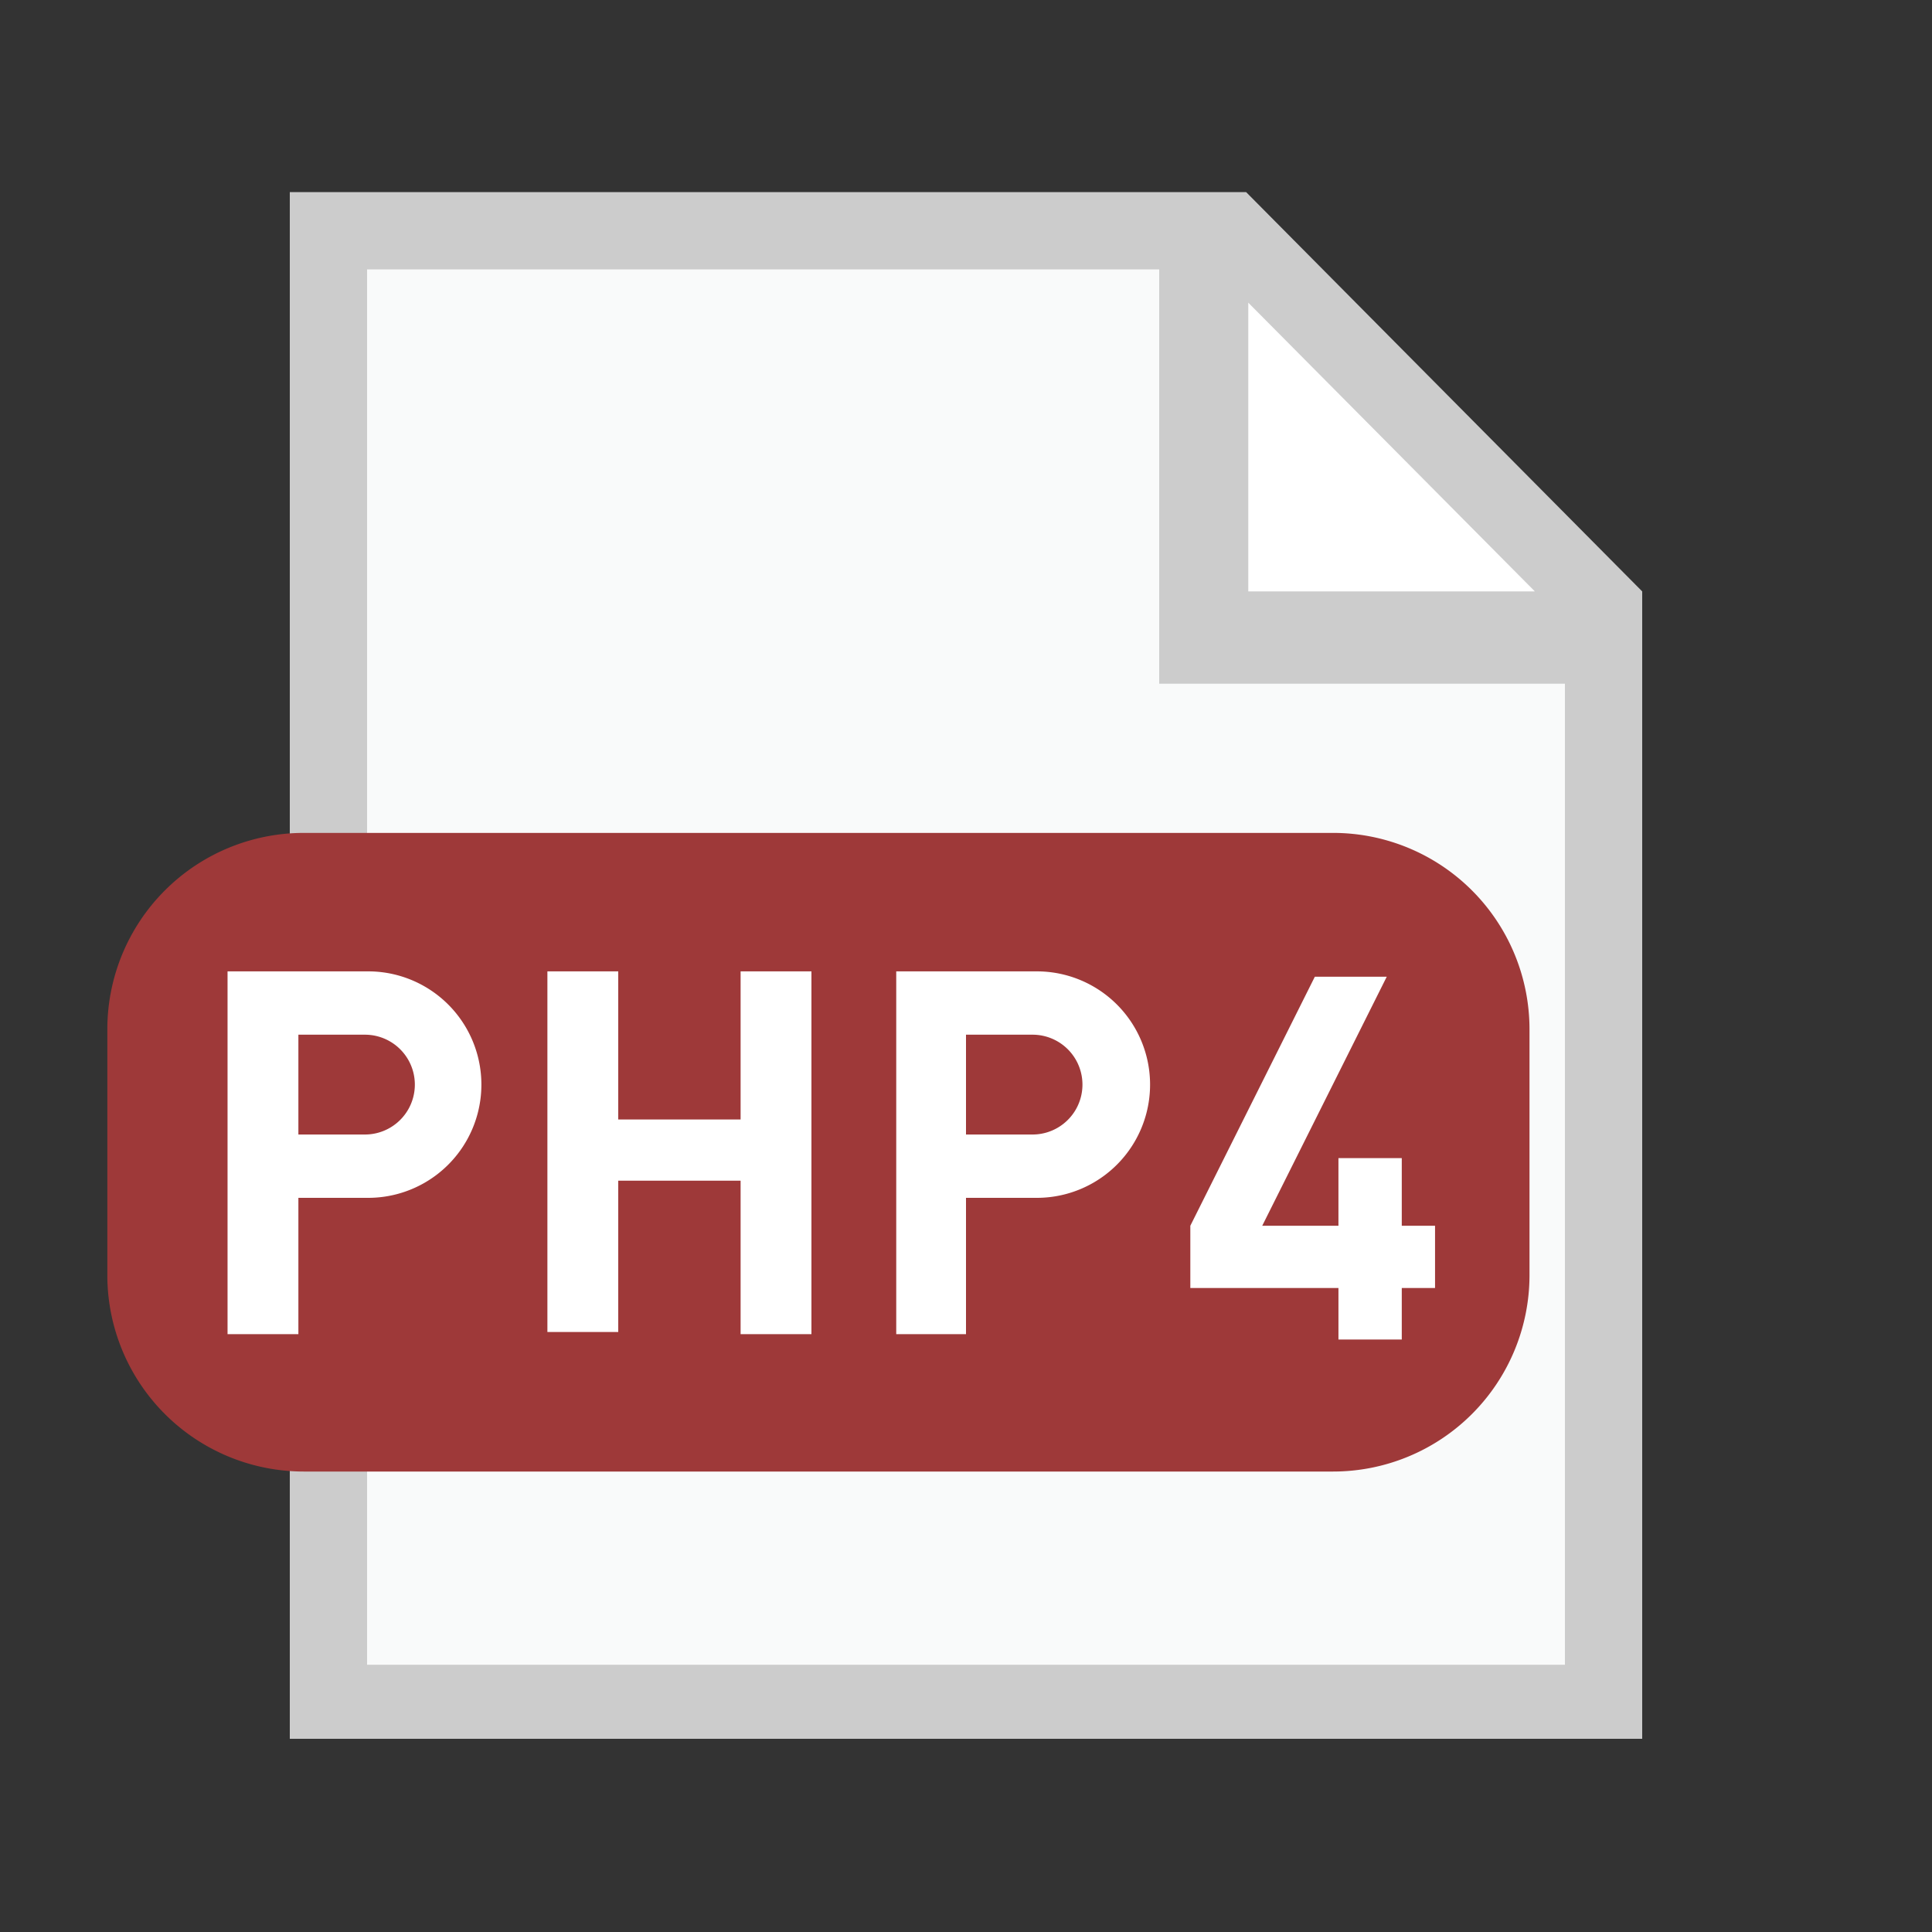 <svg xmlns="http://www.w3.org/2000/svg" width="18" height="18"><rect width="100%" height="100%" fill="#333333" stroke="none"/><defs><linearGradient id="a" x1="23783.6" y1="-33989.28" x2="24158.6" y2="-34364.28" gradientTransform="matrix(.04 0 0 -.04 -854.88 -1220.44)"><stop offset="0" stop-color="#ccc"/><stop offset="1" stop-color="#b3b3b3"/></linearGradient><linearGradient id="b" x1="26590.5" y1="-38041.11" x2="26857.06" y2="-38307.67" gradientTransform="matrix(.03 0 0 -.03 -847.54 -1210.84)"><stop offset="0" stop-color="#c9473d"/><stop offset="1" stop-color="#9e3939"/></linearGradient></defs><path d="M14.76 5.58v10.26H3.24V2.16h8.21z" fill="#fff"/><path d="M14.76 5.58v10.26H3.24V2.16h8.21z" fill="#f9fafa"/><path d="M11.23 2.34l.29 3.6 3.24-.36z" fill="#fff"/><path d="M11.61 1.79H2.7V16.2h12.6V5.51zm2.69 3.72h-2.67V2.82zm.28 10H3.42v-13h7.38v3.86h3.78z" fill="url(#a)"/><path d="M14.25 11.88a1.83 1.83 0 0 1-1.83 1.83H2.83A1.83 1.83 0 0 1 1 11.89v-2.3a1.83 1.83 0 0 1 1.83-1.83h9.59a1.83 1.83 0 0 1 1.83 1.83z" fill="url(#b)"/><path d="M3.43 11.16h-.65v1.27h-.66V9.05h1.31a1.05 1.05 0 1 1 0 2.11zm0-1.52h-.65v.93h.62a.46.46 0 1 0 0-.93zm3.47 2.79V11H5.76v1.41H5.1V9.05h.66v1.38H6.9V9.05h.66v3.38zm2.76-1.27H9v1.27h-.65V9.05h1.31a1.05 1.05 0 1 1 0 2.11zm0-1.52H9v.93h.62a.46.46 0 1 0 0-.93zm3.4 2.36v.48h-.59V12h-1.38v-.58l1.16-2.32h.67l-1.16 2.32h.71v-.63h.59v.63h.31V12z" fill="#fff"/></svg>